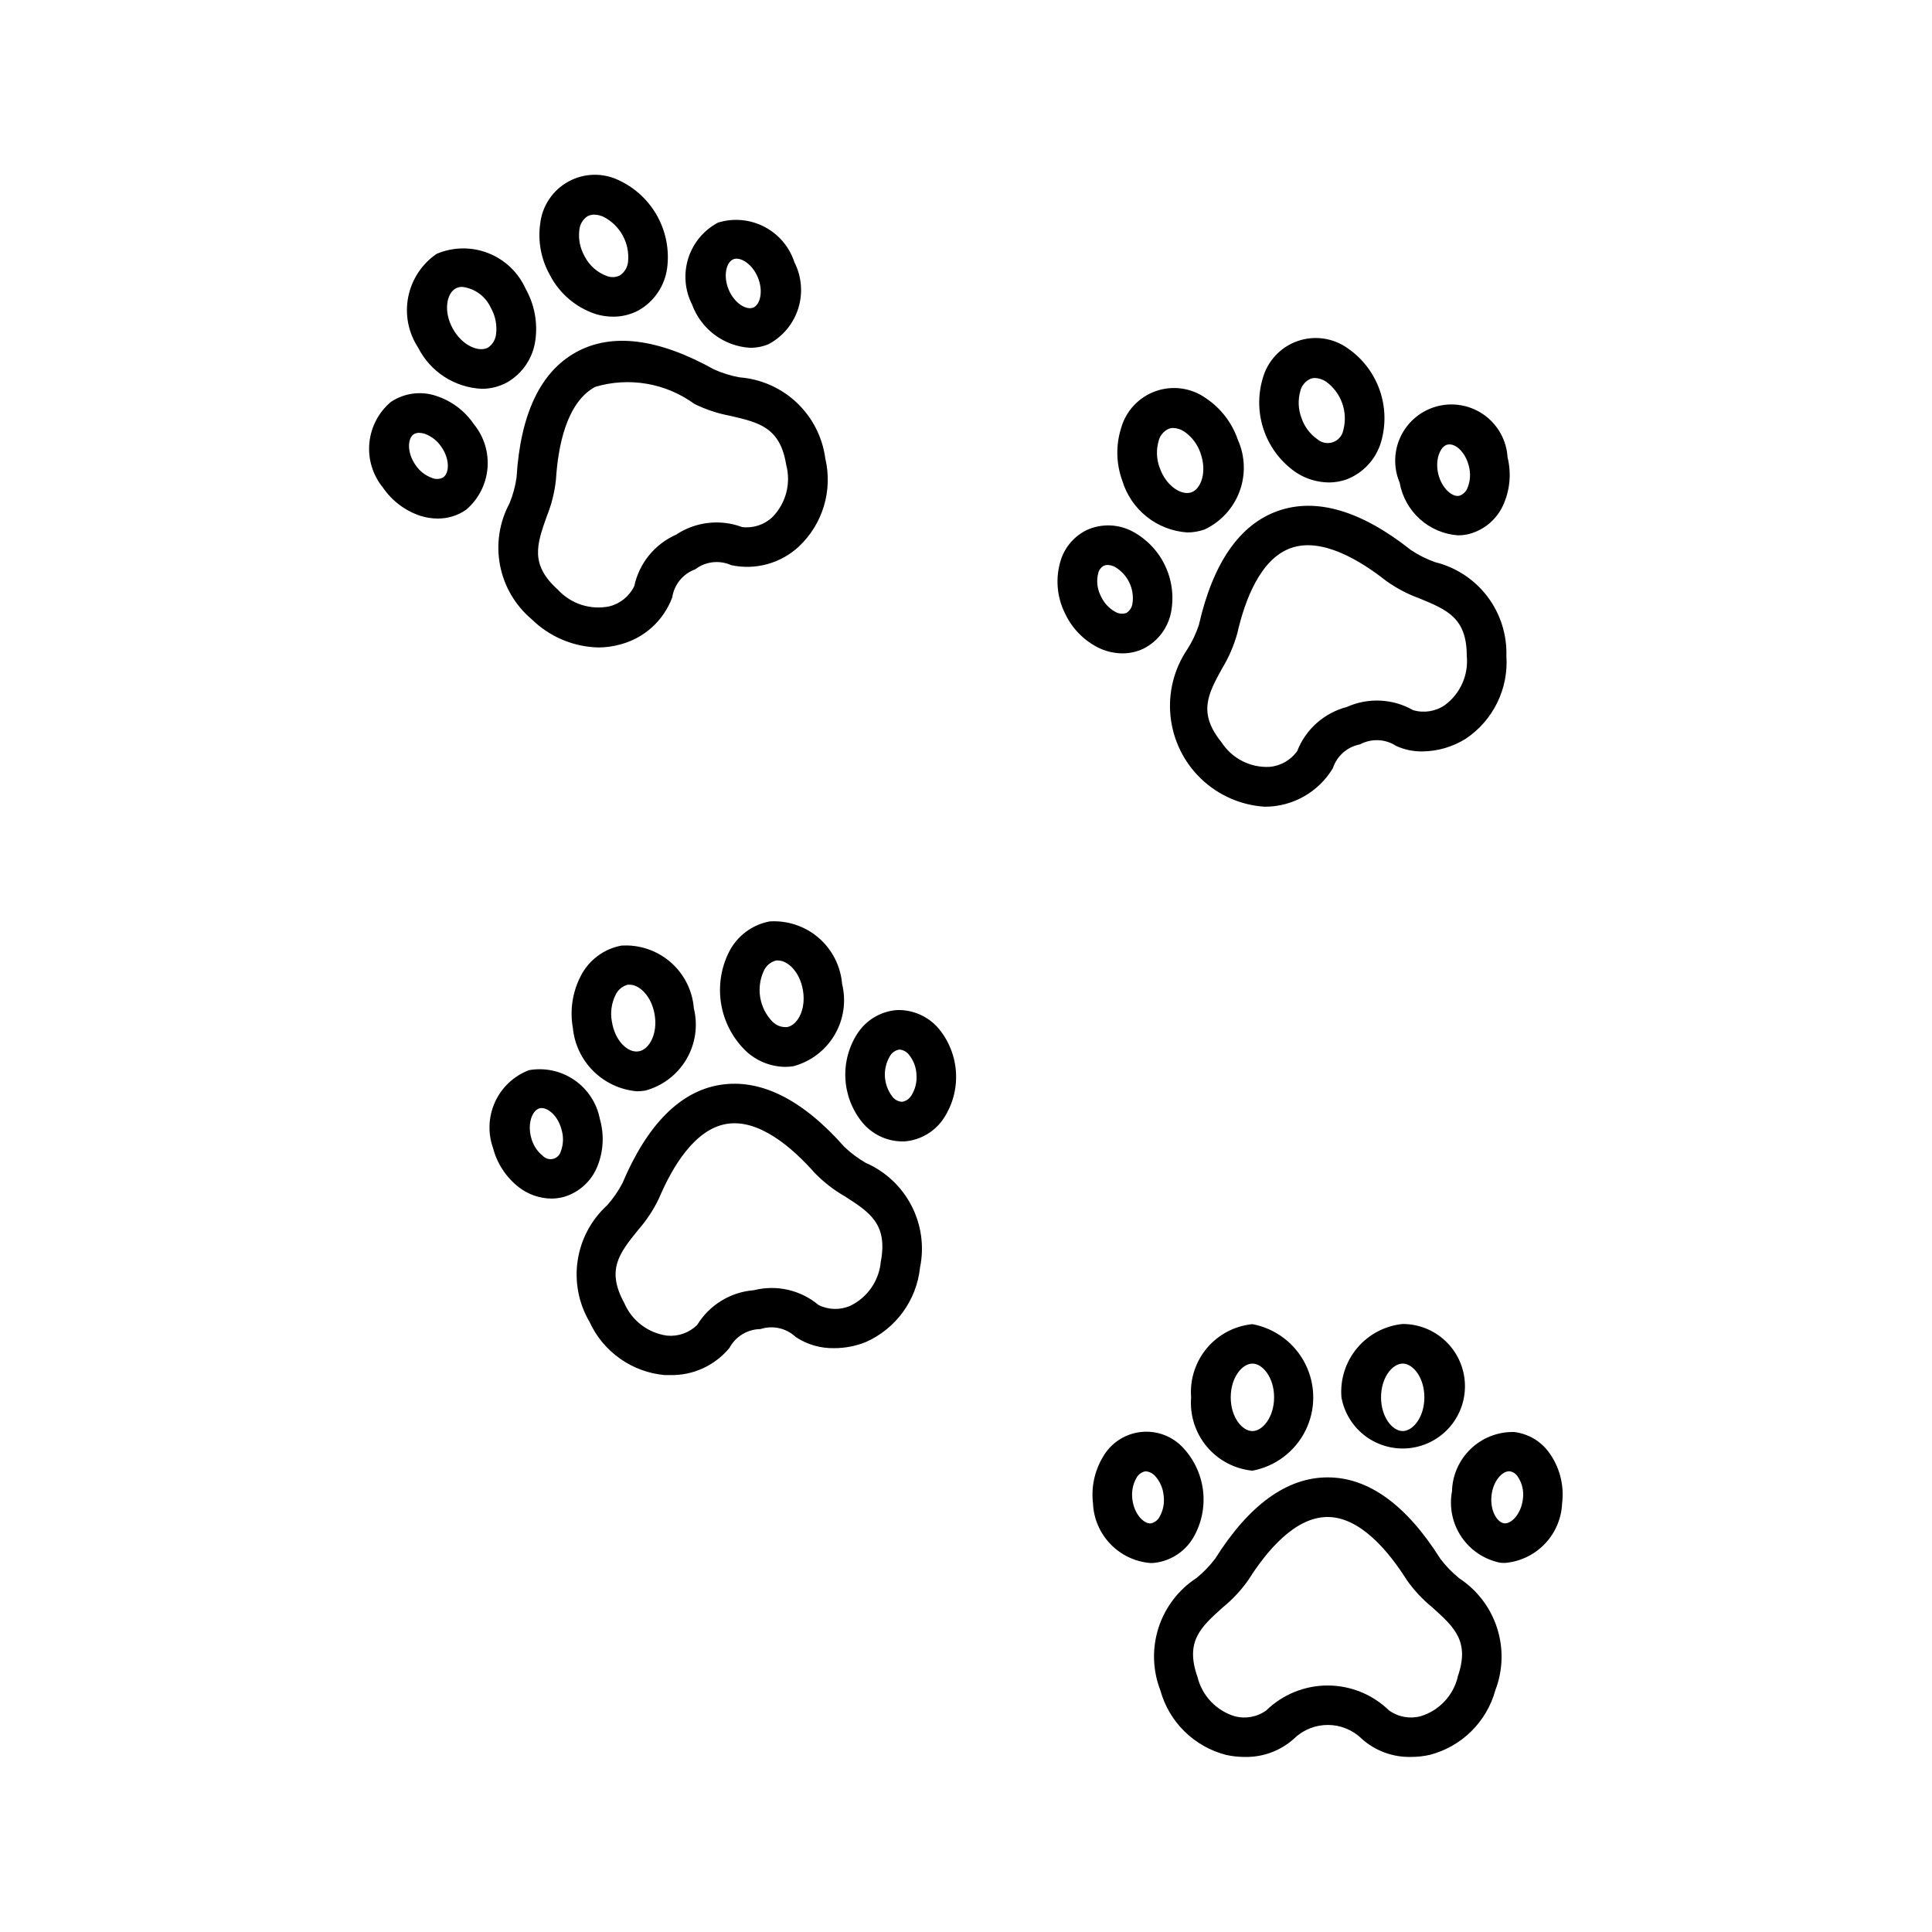 <?xml version="1.0" encoding="UTF-8"?>
<!-- Uploaded to: SVG Find, www.svgrepo.com, Generator: SVG Find Mixer Tools -->
<svg fill="#000000" width="800px" height="800px" version="1.1" viewBox="144 144 512 512" xmlns="http://www.w3.org/2000/svg">
 <path d="m459.66 514.31c-0.379 4.719 1.109 9.402 4.144 13.039 3.039 3.633 7.379 5.934 12.094 6.398 6.09-1.137 11.293-5.066 14.055-10.613 2.762-5.543 2.762-12.066 0-17.609-2.762-5.547-7.965-9.477-14.055-10.613-4.707 0.465-9.043 2.758-12.078 6.383-3.035 3.629-4.527 8.301-4.16 13.016zm21.988 0c0 5.246-3.035 8.941-5.75 8.941-2.719 0-5.742-3.672-5.742-8.941s3.035-8.941 5.742-8.941c2.707-0.004 5.754 3.672 5.754 8.941zm-21.371 37.102h0.004c2.121-3.684 3.016-7.945 2.562-12.168-0.457-4.227-2.246-8.199-5.102-11.344-2.848-3.223-7.082-4.867-11.359-4.406-4.277 0.461-8.062 2.969-10.16 6.727-2.168 3.668-3.07 7.945-2.57 12.176 0.172 4.023 1.801 7.852 4.586 10.762s6.535 4.707 10.551 5.055c0.441 0 0.883 0 1.332-0.062 4.25-0.543 8.008-3.035 10.16-6.738zm-16.191-10.141c-0.258-1.914 0.113-3.859 1.051-5.551 0.477-0.914 1.332-1.57 2.34-1.793h0.23c0.949 0.094 1.824 0.547 2.445 1.27 1.285 1.441 2.066 3.262 2.227 5.184 0.254 1.914-0.113 3.863-1.051 5.551-0.48 0.914-1.336 1.566-2.34 1.785-1.871 0.168-4.473-2.508-4.902-6.445zm55.41-26.965v0.004c0.746 4.137 3.047 7.832 6.43 10.332 3.383 2.496 7.594 3.609 11.77 3.109 4.176-0.5 8-2.578 10.699-5.805 2.695-3.227 4.059-7.363 3.805-11.562-0.25-4.195-2.094-8.141-5.156-11.023-3.059-2.883-7.106-4.492-11.312-4.492-4.711 0.469-9.055 2.766-12.094 6.402-3.035 3.633-4.523 8.316-4.141 13.039zm21.98 0c0 5.246-3.023 8.941-5.742 8.941s-5.742-3.672-5.742-8.941c0-5.269 3.023-8.941 5.742-8.941 2.715 0 5.738 3.676 5.738 8.945zm32.758 14.254h-0.004c-2.195-2.824-5.43-4.648-8.984-5.066-4.269-0.09-8.398 1.52-11.48 4.469-3.086 2.953-4.875 7.008-4.977 11.273-0.777 4.191 0.121 8.516 2.504 12.051 2.379 3.531 6.055 5.988 10.227 6.844 0.441 0.043 0.883 0.062 1.324 0.062 4.016-0.344 7.766-2.141 10.551-5.051 2.789-2.914 4.418-6.742 4.582-10.766 0.613-4.918-0.734-9.879-3.746-13.816zm-11.547 19.145c-1.961-0.211-3.84-3.391-3.422-7.348s2.938-6.656 4.902-6.445l-0.004 0.004c0.785 0.137 1.48 0.578 1.941 1.227 1.258 1.777 1.789 3.965 1.48 6.121-0.473 3.945-3.012 6.602-4.941 6.445zm-12.059 14.473-0.004 0.004c-1.855-1.504-3.519-3.234-4.953-5.144-9.004-14.273-19.039-21.516-29.82-21.516s-20.805 7.242-29.797 21.516c-1.441 1.91-3.109 3.637-4.965 5.144-4.766 3.109-8.316 7.758-10.062 13.176-1.746 5.414-1.582 11.262 0.469 16.57 1.133 4.133 3.336 7.891 6.391 10.898 3.051 3.008 6.844 5.156 10.992 6.231 1.602 0.363 3.242 0.547 4.891 0.547 4.859 0.133 9.586-1.609 13.191-4.871 4.981-4.805 12.867-4.805 17.844 0 3.609 3.262 8.332 5.004 13.195 4.871 1.648 0 3.293-0.184 4.902-0.547 4.144-1.074 7.938-3.223 10.988-6.231s5.258-6.769 6.391-10.898c2.043-5.32 2.195-11.176 0.426-16.594-1.766-5.418-5.34-10.059-10.125-13.152zm-0.305 26.238-0.004 0.004c-1.211 4.953-4.938 8.902-9.812 10.391-2.887 0.777-5.969 0.215-8.398-1.531-4.356-4.234-10.191-6.606-16.27-6.606-6.074 0-11.91 2.371-16.266 6.606-2.426 1.75-5.512 2.312-8.398 1.531-4.879-1.488-8.609-5.438-9.824-10.391-3.336-9.445 0.871-13.215 6.695-18.441 2.609-2.117 4.91-4.59 6.836-7.348 4.785-7.578 12.301-16.613 20.93-16.613s16.164 9.035 20.941 16.613h-0.004c1.926 2.754 4.227 5.227 6.832 7.348 5.824 5.238 10.035 9.008 6.695 18.453zm-221.64-193.82c-4.644 0.859-8.625 3.832-10.77 8.039-2.199 4.234-2.938 9.074-2.098 13.77 0.418 4.34 2.344 8.398 5.445 11.465 3.098 3.066 7.172 4.953 11.516 5.332 0.738 0 1.477-0.059 2.203-0.18 4.578-1.223 8.492-4.188 10.902-8.266 2.414-4.074 3.129-8.938 1.996-13.535-0.371-4.738-2.594-9.137-6.188-12.25-3.594-3.109-8.266-4.684-13.008-4.375zm4.578 28.016c-2.801 0.504-6.297-2.699-7.106-7.894h-0.004c-0.445-2.402-0.098-4.887 0.988-7.074 0.625-1.332 1.809-2.316 3.231-2.688 0.172-0.016 0.344-0.016 0.516 0 2.602 0 5.805 3.066 6.602 7.945 0.883 5.152-1.52 9.277-4.199 9.707zm-10.875 30.309c1.555-3.961 1.758-8.324 0.574-12.414-0.812-4.184-3.238-7.883-6.754-10.293-3.516-2.414-7.836-3.352-12.031-2.609-3.977 1.52-7.195 4.535-8.969 8.402-1.777 3.863-1.969 8.273-0.531 12.277 1.082 4.121 3.496 7.769 6.863 10.379 2.461 1.891 5.465 2.93 8.566 2.973 1.133 0 2.266-0.152 3.359-0.453 4.094-1.219 7.391-4.269 8.922-8.262zm-9.707-3.988h-0.004c-0.215 1.043-0.996 1.875-2.019 2.156-1.023 0.285-2.121-0.031-2.84-0.812-1.504-1.211-2.57-2.879-3.043-4.754-1.051-3.832 0.293-7.273 2.195-7.797h-0.004c0.191-0.051 0.383-0.078 0.578-0.074 1.867 0 4.344 2.184 5.246 5.637h0.004c0.574 1.844 0.539 3.82-0.094 5.644zm55.312-60.75c-4.641 0.859-8.617 3.828-10.762 8.031-2.152 4.25-2.894 9.07-2.129 13.773 0.77 4.703 3.012 9.035 6.402 12.383 2.836 2.738 6.606 4.301 10.547 4.363 0.742 0 1.484-0.059 2.215-0.176 4.578-1.227 8.492-4.195 10.902-8.273 2.414-4.078 3.129-8.938 2-13.539-0.395-4.719-2.617-9.094-6.199-12.191-3.582-3.094-8.23-4.664-12.957-4.371zm4.578 28.004h-0.004c-1.465 0.113-2.902-0.438-3.914-1.5-3.449-3.602-4.324-8.953-2.203-13.469 0.621-1.332 1.812-2.316 3.242-2.676 0.168-0.016 0.336-0.016 0.504 0 2.602 0 5.816 3.066 6.602 7.934 0.871 5.164-1.523 9.27-4.207 9.711zm29.18-4.512h-0.004c-4.273 0.309-8.152 2.594-10.496 6.18-2.32 3.566-3.441 7.773-3.211 12.02 0.23 4.246 1.809 8.309 4.5 11.598 2.578 3.109 6.387 4.941 10.426 5.016h0.684-0.004c4.273-0.309 8.156-2.598 10.496-6.18 2.32-3.566 3.445-7.773 3.211-12.02-0.23-4.246-1.809-8.309-4.5-11.598-2.731-3.281-6.816-5.129-11.086-5.016zm3.769 22.652-0.004-0.004c-0.531 0.887-1.422 1.496-2.438 1.668-1.031-0.051-1.988-0.562-2.602-1.395-2.398-3.129-2.637-7.406-0.598-10.781 0.531-0.879 1.418-1.488 2.434-1.668h0.125c0.984 0.105 1.879 0.609 2.477 1.398 1.203 1.492 1.891 3.332 1.965 5.246 0.156 1.941-0.312 3.879-1.344 5.531zm-11.996 17.895-0.008-0.004c-2.074-1.188-3.996-2.621-5.731-4.269-11.156-12.648-22.238-18.117-32.863-16.457-10.621 1.66-19.375 10.496-25.957 26.039-1.105 2.117-2.469 4.094-4.059 5.879-4.203 3.832-6.961 8.996-7.812 14.621s0.258 11.371 3.141 16.277c1.785 3.902 4.57 7.258 8.074 9.738 3.5 2.477 7.594 3.984 11.867 4.367h1.344c6.098 0.156 11.93-2.508 15.809-7.219 1.625-3.027 4.769-4.934 8.207-4.977 3.262-1.062 6.848-0.258 9.34 2.102 3.027 2.008 6.594 3.039 10.223 2.957 2.856 0 5.688-0.551 8.336-1.613 3.918-1.73 7.312-4.465 9.836-7.926 2.523-3.461 4.094-7.527 4.543-11.789 1.152-5.555 0.363-11.34-2.234-16.387s-6.848-9.051-12.039-11.344zm3.926 25.945h-0.008c-0.395 5.086-3.441 9.586-8.02 11.84-2.707 1.223-5.828 1.164-8.488-0.16-4.754-3.988-11.137-5.449-17.152-3.926-6.18 0.48-11.754 3.894-15 9.176-2.102 2.098-5.031 3.144-7.984 2.863-5.055-0.684-9.371-3.981-11.367-8.668-4.816-8.797-1.27-13.195 3.633-19.281h-0.004c2.238-2.527 4.109-5.352 5.562-8.398 3.496-8.25 9.445-18.391 17.98-19.773 8.535-1.387 17.391 6.297 23.332 13.027v-0.004c2.348 2.414 5.019 4.484 7.938 6.164 6.602 4.238 11.367 7.293 9.594 17.141zm81.188-193.06-0.008-0.004c1.562 0.004 3.113-0.262 4.586-0.777 4.289-2.012 7.621-5.625 9.273-10.062 1.656-4.438 1.504-9.352-0.426-13.68-1.535-4.516-4.516-8.398-8.48-11.051-3.863-2.754-8.828-3.453-13.301-1.875-4.477 1.582-7.898 5.242-9.18 9.809-1.43 4.555-1.312 9.449 0.324 13.93 1.137 3.766 3.394 7.094 6.473 9.543 3.074 2.449 6.828 3.902 10.75 4.164zm-7.566-24.34-0.008-0.004c0.387-1.402 1.379-2.555 2.707-3.148 0.375-0.133 0.77-0.199 1.164-0.199 1.059 0.051 2.082 0.391 2.961 0.988 2.004 1.398 3.504 3.41 4.273 5.731 1.754 4.977 0.117 9.445-2.445 10.34-2.562 0.891-6.633-1.543-8.398-6.519-0.863-2.309-0.949-4.832-0.242-7.191zm-9.594 56.383h-0.008c1.918 0.004 3.809-0.418 5.543-1.238 3.832-1.922 6.547-5.519 7.348-9.73 0.781-4.18 0.215-8.496-1.617-12.332-1.836-3.836-4.844-6.984-8.586-8.996-3.781-2.016-8.281-2.152-12.176-0.379-3.215 1.582-5.664 4.383-6.801 7.777-1.535 4.711-1.16 9.84 1.047 14.273 1.797 3.867 4.816 7.027 8.598 8.996 2.062 1.059 4.348 1.617 6.664 1.629zm-6.402-21.41-0.008-0.004c0.227-0.758 0.738-1.402 1.426-1.793 0.328-0.152 0.688-0.23 1.051-0.223 0.668 0.027 1.32 0.203 1.91 0.516 3.406 1.977 5.258 5.836 4.66 9.73-0.145 1.023-0.738 1.93-1.617 2.477-0.973 0.328-2.039 0.223-2.926-0.293-1.703-0.949-3.051-2.422-3.844-4.199-0.988-1.918-1.219-4.137-0.641-6.215zm52.395-26.535-0.008-0.004c2.578 1.699 5.594 2.621 8.68 2.656 1.578 0 3.141-0.262 4.629-0.777 4.422-1.668 7.812-5.293 9.184-9.812 1.367-4.562 1.25-9.438-0.336-13.926-1.582-4.492-4.551-8.363-8.48-11.055-3.859-2.758-8.824-3.461-13.301-1.883-4.477 1.578-7.902 5.238-9.18 9.809-1.371 4.559-1.258 9.438 0.324 13.93 1.582 4.492 4.555 8.367 8.48 11.059zm1.156-21.684-0.008-0.004c0.387-1.402 1.379-2.555 2.707-3.148 0.375-0.133 0.77-0.199 1.164-0.199 1.059 0.051 2.082 0.391 2.961 0.988 4.027 2.938 5.828 8.051 4.535 12.867-0.285 1.461-1.324 2.664-2.731 3.156-1.402 0.496-2.965 0.207-4.102-0.754-2.004-1.395-3.5-3.402-4.262-5.719-0.871-2.305-0.957-4.832-0.254-7.191zm26.305 24.43c0.668 3.703 2.543 7.074 5.332 9.594 2.789 2.519 6.34 4.039 10.086 4.324 0.969 0.004 1.934-0.109 2.879-0.336 4.144-1.062 7.562-3.996 9.246-7.934 1.703-3.902 2.074-8.262 1.047-12.395-0.262-4.394-2.449-8.445-5.981-11.074-3.527-2.625-8.039-3.559-12.32-2.547s-7.898 3.863-9.883 7.793c-1.98 3.926-2.125 8.531-0.395 12.574zm12.699-10.117c1.961-0.484 4.754 1.922 5.656 5.785h0.004c0.484 1.867 0.355 3.844-0.367 5.637-0.355 0.973-1.125 1.742-2.102 2.098-1.836 0.555-4.746-1.91-5.668-5.773s0.559-7.324 2.477-7.777zm15.574 55.996h0.004c0.172-5.68-1.609-11.246-5.047-15.77-3.441-4.523-8.328-7.731-13.848-9.086-2.254-0.797-4.398-1.875-6.391-3.199-13.234-10.496-25.117-13.949-35.266-10.371-10.148 3.59-17.191 13.762-20.941 30.207-0.742 2.262-1.762 4.418-3.043 6.426-3.555 5.242-5.137 11.574-4.461 17.871 0.672 6.297 3.555 12.152 8.137 16.523 4.582 4.371 10.562 6.981 16.887 7.359 7.379-0.008 14.215-3.891 18-10.227 1.066-3.254 3.824-5.664 7.188-6.297 3.031-1.625 6.707-1.465 9.586 0.422 2.172 0.988 4.539 1.48 6.926 1.449 4.09-0.039 8.086-1.215 11.547-3.391 3.559-2.394 6.426-5.68 8.309-9.535 1.883-3.852 2.719-8.137 2.418-12.414zm-16.309 13.035c-2.457 1.68-5.539 2.172-8.395 1.336-5.391-3.074-11.926-3.387-17.582-0.84-5.996 1.559-10.883 5.898-13.141 11.672-1.707 2.414-4.398 3.953-7.348 4.195-5.102 0.254-9.953-2.234-12.723-6.527-6.297-7.797-3.57-12.754 0.188-19.605h0.004c1.746-2.875 3.09-5.977 3.988-9.215 1.996-8.742 6.078-19.766 14.211-22.641 8.102-2.898 18.223 3.148 25.266 8.711 2.734 1.953 5.727 3.523 8.887 4.66 7.231 2.992 12.457 5.144 12.457 15.156h0.004c0.512 5.086-1.699 10.066-5.816 13.098zm-255.25-83.828c2.359 0.012 4.68-0.574 6.75-1.703 4.094-2.356 6.859-6.484 7.484-11.168 0.656-4.707-0.25-9.5-2.582-13.645-1.938-4.32-5.496-7.711-9.902-9.438-4.41-1.73-9.324-1.66-13.684 0.191-3.906 2.676-6.613 6.777-7.527 11.426-0.918 4.648 0.027 9.469 2.629 13.43 1.59 3.141 3.988 5.809 6.945 7.723 2.957 1.914 6.371 3.012 9.887 3.184zm-6.887-26.598h0.004c0.543-0.281 1.148-0.422 1.762-0.41 3.293 0.402 6.144 2.484 7.527 5.5 1.219 2.117 1.715 4.574 1.418 7-0.148 1.465-0.941 2.785-2.164 3.602-2.363 1.27-6.801-0.461-9.332-5.082-2.527-4.617-1.594-9.297 0.789-10.609zm-5.113 28.496h0.004c-4.051-1.383-8.512-0.797-12.07 1.586-3.258 2.75-5.301 6.668-5.695 10.914-0.391 4.246 0.898 8.477 3.598 11.777 2.398 3.519 5.887 6.152 9.93 7.492 1.477 0.469 3.016 0.707 4.566 0.715 2.68 0.027 5.305-0.777 7.512-2.297 3.258-2.754 5.301-6.676 5.691-10.918 0.395-4.246-0.895-8.473-3.59-11.777-2.394-3.527-5.891-6.164-9.941-7.492zm1.848 21.57h0.004c-0.906 0.5-1.988 0.566-2.949 0.176-1.82-0.641-3.383-1.863-4.449-3.473-2.266-3.254-2.098-6.949-0.523-8.082 0.445-0.289 0.969-0.438 1.5-0.422 0.492 0.012 0.98 0.09 1.449 0.242 1.812 0.652 3.371 1.871 4.438 3.477 2.269 3.231 2.152 6.945 0.492 8.082zm40.504-43.234h0.004c1.457 0.43 2.965 0.648 4.484 0.652 2.387 0.012 4.734-0.582 6.832-1.723 4.09-2.352 6.856-6.469 7.484-11.148 0.617-4.723-0.281-9.52-2.566-13.699-2.289-4.18-5.844-7.523-10.156-9.547-4.262-2.09-9.27-1.977-13.434 0.305-4.16 2.281-6.953 6.441-7.484 11.156-0.664 4.707 0.246 9.504 2.582 13.645 2.559 4.938 6.965 8.66 12.258 10.359zm-2.316-25.957c0.551-0.293 1.164-0.438 1.785-0.43 0.836 0.016 1.656 0.203 2.414 0.547 4.457 2.242 7.066 7 6.562 11.965-0.148 1.465-0.945 2.785-2.176 3.598-1.035 0.512-2.234 0.582-3.324 0.199-2.598-0.918-4.742-2.797-5.996-5.246-1.215-2.121-1.715-4.574-1.414-7 0.133-1.473 0.922-2.809 2.148-3.633zm43.129 34.855c1.664 0.008 3.312-0.316 4.852-0.953 3.766-1.996 6.594-5.394 7.879-9.457 1.281-4.066 0.918-8.473-1.016-12.27-1.32-4.059-4.184-7.434-7.973-9.398-3.789-1.961-8.199-2.359-12.273-1.098-3.766 1.996-6.598 5.394-7.879 9.457-1.285 4.066-0.922 8.473 1.012 12.27 1.176 3.199 3.258 5.988 5.992 8.023 2.734 2.035 6.004 3.227 9.406 3.426zm-4.504-23.449c1.816-0.766 5.008 1.125 6.527 4.785 1.523 3.664 0.621 7.254-1.207 8.008-1.828 0.754-5.008-1.125-6.527-4.785s-0.605-7.25 1.211-8.004zm-5.121 29.156c-14.758-8.207-27.039-9.742-36.484-4.555-9.445 5.184-14.77 16.344-15.809 33.188l0.004 0.004c-0.336 2.367-0.969 4.688-1.879 6.898-2.691 5.012-3.574 10.797-2.504 16.387 1.07 5.586 4.031 10.637 8.379 14.301 4.723 4.641 11.027 7.316 17.645 7.484 1.973 0 3.938-0.266 5.836-0.797 6.356-1.66 11.5-6.32 13.781-12.48 0.512-3.402 2.844-6.25 6.078-7.422 2.727-2.094 6.383-2.523 9.52-1.121 6.426 1.395 13.129-0.441 17.949-4.914 3.121-2.934 5.41-6.637 6.641-10.738 1.23-4.102 1.359-8.457 0.371-12.625-0.75-5.641-3.418-10.855-7.551-14.766-4.137-3.91-9.488-6.281-15.164-6.719-2.348-0.426-4.637-1.137-6.812-2.121zm19.164 25.297 0.004 0.004c1.312 4.922-0.062 10.176-3.621 13.824-2.148 2.059-5.109 3.043-8.062 2.676-5.809-2.168-12.309-1.422-17.477 2.004-5.676 2.504-9.805 7.578-11.105 13.645-1.293 2.676-3.707 4.641-6.59 5.363-5.008 1.031-10.188-0.645-13.645-4.406-7.461-6.676-5.582-12.008-2.981-19.375v-0.004c1.27-3.113 2.094-6.394 2.457-9.738 0.555-8.953 2.801-20.488 10.379-24.633 9.004-2.691 18.746-1.02 26.336 4.523 3.016 1.48 6.223 2.539 9.527 3.148 7.664 1.793 13.164 3.055 14.781 12.973z"/>
</svg>